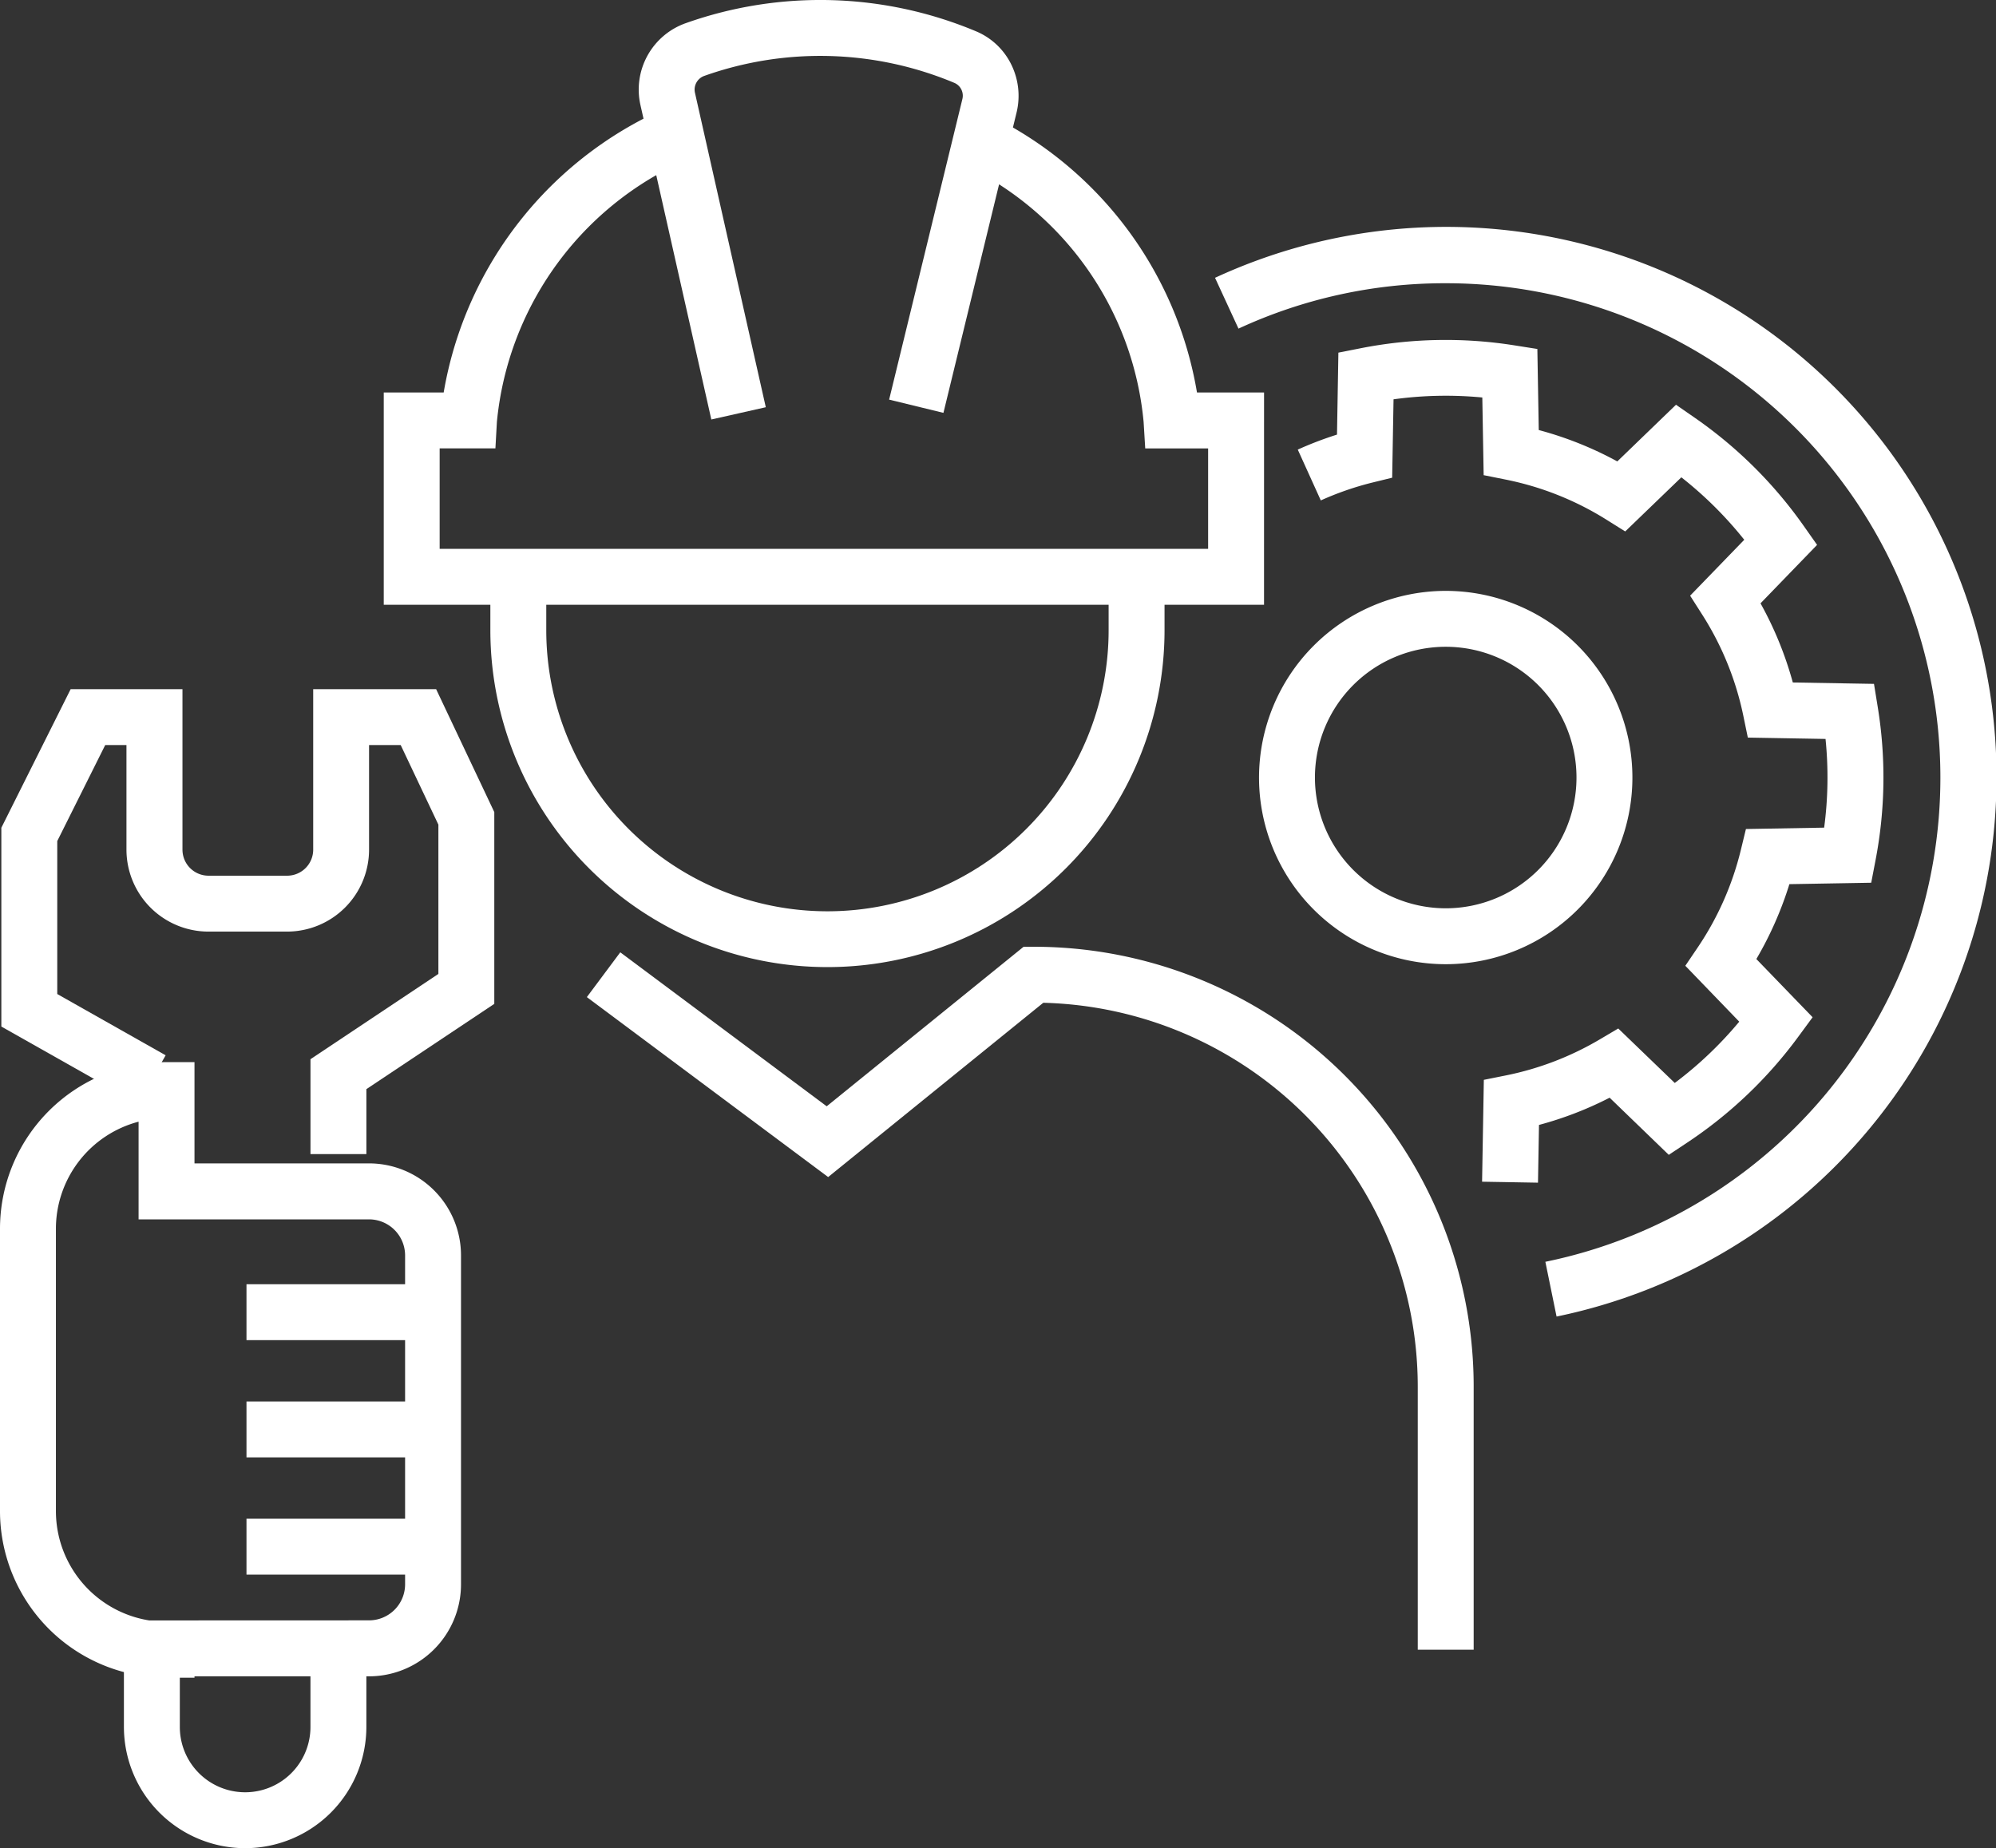 <?xml version="1.0" encoding="UTF-8"?> <svg xmlns="http://www.w3.org/2000/svg" xmlns:xlink="http://www.w3.org/1999/xlink" width="78.54" height="72.736" viewBox="0 0 78.54 72.736"><rect x="0" y="0" width="78.54" height="72.736" fill="#333333" stroke="none"/><defs><clipPath id="clip-path"><rect id="Rectangle_276" data-name="Rectangle 276" width="78.54" height="72.736" transform="translate(0 0)" fill="none" stroke="#fff" stroke-width="1"></rect></clipPath></defs><g id="Group_162" data-name="Group 162" transform="translate(0 0)"><g id="Group_162-2" data-name="Group 162" clip-path="url(#clip-path)"><path id="Path_450" data-name="Path 450" d="M60.518,46.544l-2.2-.038.069-4.009.868-.174a11.854,11.854,0,0,0,3.7-1.421l.721-.426L65.9,42.62a15.037,15.037,0,0,0,2.537-2.412l-2.122-2.2.5-.739A11.839,11.839,0,0,0,68.5,33.45l.2-.824,3.078-.054a14.9,14.9,0,0,0,.054-3.491l-3.057-.053-.178-.862a11.86,11.86,0,0,0-1.626-3.991l-.467-.732,2.13-2.2a15.028,15.028,0,0,0-2.475-2.458L63.95,20.915l-.729-.457a11.843,11.843,0,0,0-3.973-1.584l-.868-.174-.053-3.057a15.108,15.108,0,0,0-3.493.072L54.78,18.8,53.964,19a11.93,11.93,0,0,0-1.992.694l-.906-2a14.072,14.072,0,0,1,1.543-.59l.055-3.226.872-.172a17.283,17.283,0,0,1,6.045-.116l.912.144.055,3.19a14.009,14.009,0,0,1,3.091,1.235l2.309-2.23.742.514A17.246,17.246,0,0,1,70.976,20.7l.524.744-2.226,2.3a14.023,14.023,0,0,1,1.271,3.115l3.194.055.147.908a17.213,17.213,0,0,1-.088,6.041l-.168.877-3.22.056a14.005,14.005,0,0,1-1.3,2.947l2.214,2.291-.55.748A17.258,17.258,0,0,1,66.4,44.96l-.736.489L63.337,43.2a14.029,14.029,0,0,1-2.78,1.072Z" fill="#fff"></path><path id="Path_451" data-name="Path 451" d="M61.249,51.813l-.441-2.155a19.454,19.454,0,0,0-3.922-38.511,19.294,19.294,0,0,0-8.153,1.786l-.923-2A21.653,21.653,0,0,1,73.6,44.374,21.71,21.71,0,0,1,61.249,51.813Z" fill="#fff"></path><path id="Ellipse_7" data-name="Ellipse 7" d="M6.246-1.1A7.346,7.346,0,1,1-1.1,6.246,7.354,7.354,0,0,1,6.246-1.1Zm0,12.492A5.146,5.146,0,1,0,1.1,6.246,5.152,5.152,0,0,0,6.246,11.392Z" transform="translate(50.641 24.354)" fill="#fff"></path><path id="Path_452" data-name="Path 452" d="M32.559,38.06A13.264,13.264,0,0,1,19.295,24.8V22.559h2.2V24.8a11.064,11.064,0,0,0,22.128,0V22.559h2.2V24.8A13.264,13.264,0,0,1,32.559,38.06Z" fill="#fff"></path><path id="Path_453" data-name="Path 453" d="M49.738,23.8H15.1V15.447h2.358A14.972,14.972,0,0,1,26.624,4.072l.837,2.034a12.578,12.578,0,0,0-7.909,10.5l-.058,1.039H17.3V21.6H47.538V17.647H45.063L45,16.608A12.49,12.49,0,0,0,38.03,6.534l.995-1.962A14.893,14.893,0,0,1,47.1,15.447h2.639Z" fill="#fff"></path><path id="Path_454" data-name="Path 454" d="M27.99,16.509,25.2,4.132A2.773,2.773,0,0,1,26.986.911a15.836,15.836,0,0,1,11.434.327A2.705,2.705,0,0,1,39.8,2.555,2.79,2.79,0,0,1,40,4.431L37.123,16.248l-2.137-.521L37.866,3.909a.55.55,0,0,0-.3-.642,13.636,13.636,0,0,0-9.848-.282.572.572,0,0,0-.373.663l2.788,12.378Z" fill="#fff"></path><path id="Path_455" data-name="Path 455" d="M57.987,64.925h-2.2V54.578A15.119,15.119,0,0,0,41.052,39.464l-8.465,6.859-9.495-7.082,1.315-1.763,8.123,6.06,7.747-6.278h.39A17.305,17.305,0,0,1,57.987,54.578Z" fill="#fff"></path><path id="Path_456" data-name="Path 456" d="M9.646,72.735a4.775,4.775,0,0,1-4.77-4.77V64.924h2.2v3.041a2.57,2.57,0,1,0,5.14,0V65.134h2.2v2.831A4.775,4.775,0,0,1,9.646,72.735Z" fill="#fff"></path><path id="Path_457" data-name="Path 457" d="M14.417,45.42h-2.2V41.685l5.033-3.356V32.454l-1.483-3.132H14.522v4.117A3.228,3.228,0,0,1,11.3,36.663H8.2a3.228,3.228,0,0,1-3.224-3.224V29.322H4.14L2.253,33.1v6.02l4.265,2.411L5.436,43.442.053,40.4V32.576L2.78,27.122h4.4v6.317A1.025,1.025,0,0,0,8.2,34.463H11.3a1.025,1.025,0,0,0,1.024-1.024V27.122h4.837L19.45,31.96v7.547l-5.033,3.356Z" fill="#fff"></path><path id="Path_458" data-name="Path 458" d="M6.553,41.8h1.1v3.985h6.869a3.622,3.622,0,0,1,3.618,3.618V62.355a3.622,3.622,0,0,1-3.618,3.617H7.653v.053h-1.1A6.56,6.56,0,0,1,0,59.472V48.356A6.56,6.56,0,0,1,6.553,41.8Zm7.969,21.969a1.419,1.419,0,0,0,1.418-1.417V49.406a1.42,1.42,0,0,0-1.418-1.418H5.453V44.144A4.361,4.361,0,0,0,2.2,48.356V59.472a4.36,4.36,0,0,0,3.673,4.3Z" fill="#fff"></path><path id="Line_93" data-name="Line 93" d="M6.851,1.1H0V-1.1H6.851Z" transform="translate(9.699 51.641)" fill="#fff"></path><path id="Line_94" data-name="Line 94" d="M6.851,1.1H0V-1.1H6.851Z" transform="translate(9.699 56.255)" fill="#fff"></path><path id="Line_95" data-name="Line 95" d="M6.851,1.1H0V-1.1H6.851Z" transform="translate(9.699 60.869)" fill="#fff"></path></g></g></svg> 